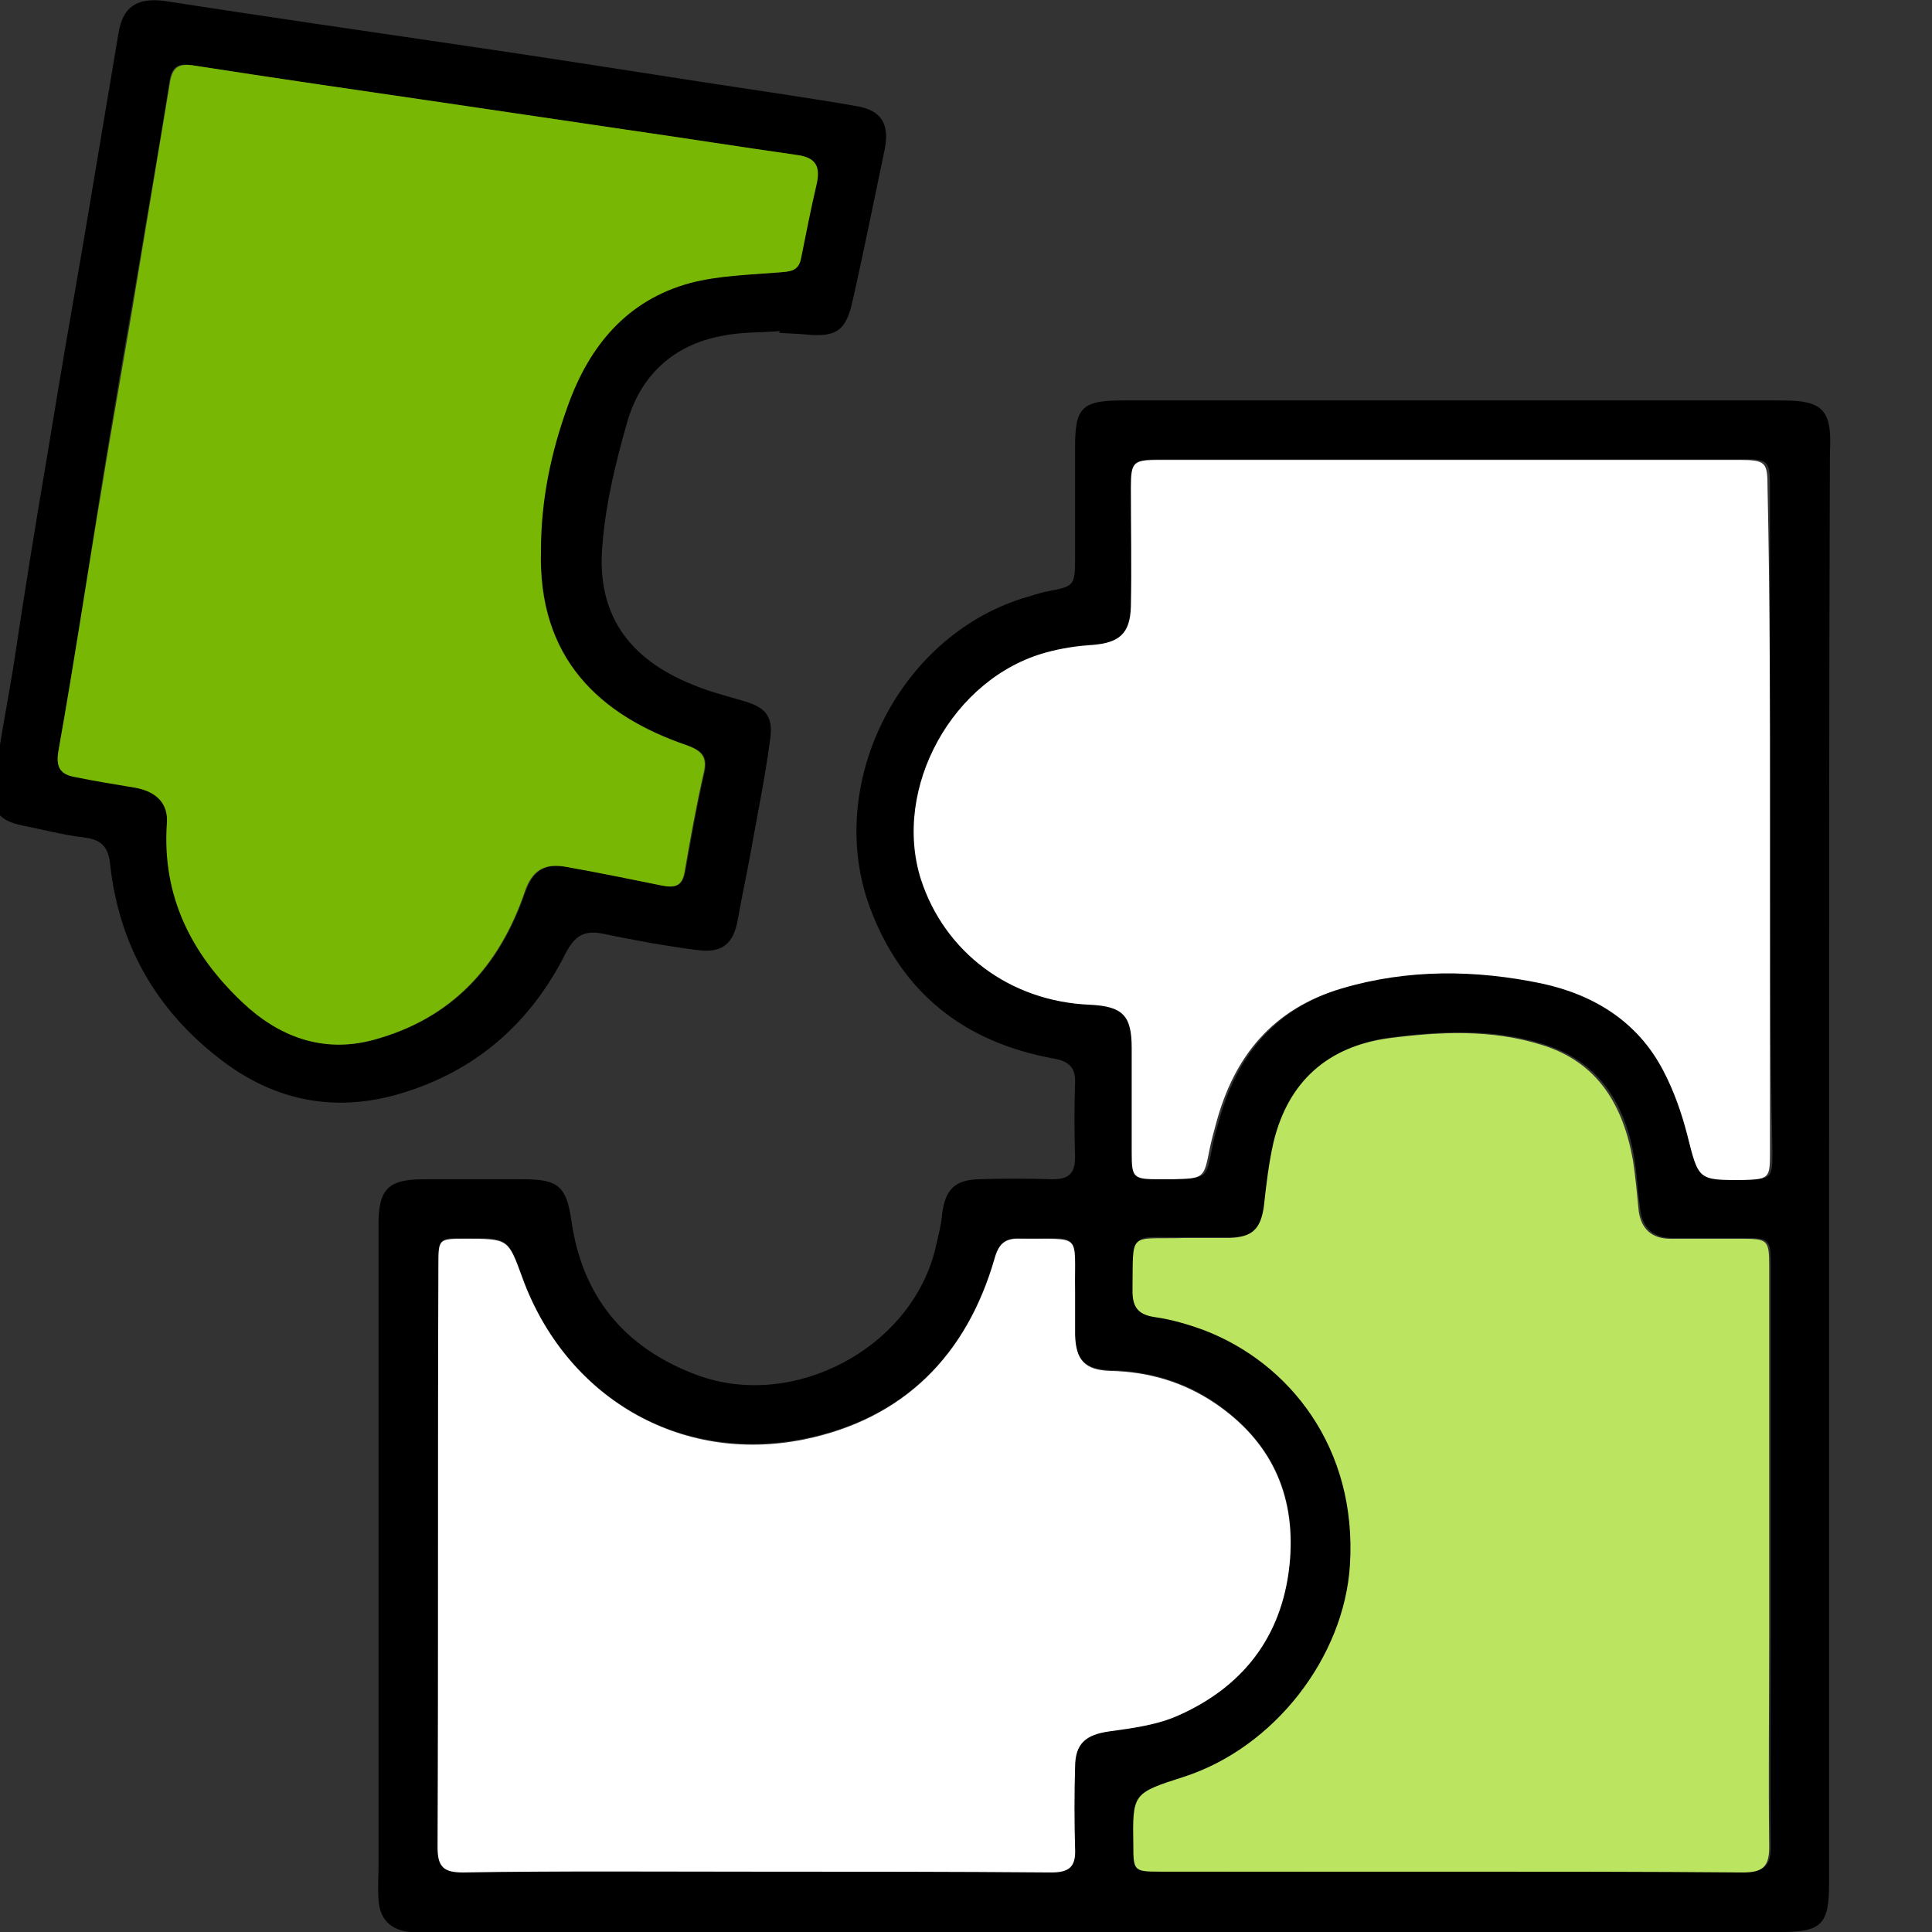<svg width="122" height="122" viewBox="0 0 122 122" fill="none" xmlns="http://www.w3.org/2000/svg">
<rect x="0" y="0" width="122" height="122" fill="#333333" stroke="none"/>
<g clip-path="url(#clip0_58_448)">
<path d="M115.5 73.643C115.5 88.732 115.5 103.873 115.5 118.962C115.5 121.485 115.034 122 112.495 122C84.104 122 55.661 122 27.27 122C26.803 122 26.337 122 25.923 122C24.679 121.897 23.954 121.176 23.902 119.94C23.85 119.219 23.902 118.55 23.902 117.829C23.902 104.336 23.902 90.792 23.902 77.299C23.902 75.085 24.524 74.467 26.752 74.467C28.876 74.467 30.948 74.467 33.072 74.467C35.248 74.467 35.766 74.93 36.077 77.042C36.751 81.883 39.445 85.127 44.004 86.826C50.117 89.092 57.578 85.127 59.08 78.793C59.236 78.072 59.443 77.351 59.495 76.63C59.702 75.136 60.272 74.518 61.774 74.467C63.329 74.415 64.935 74.415 66.489 74.467C67.473 74.467 67.888 74.106 67.888 73.076C67.836 71.531 67.836 69.935 67.888 68.39C67.94 67.412 67.473 67 66.541 66.845C60.894 65.815 56.956 62.725 54.936 57.318C52.086 49.645 56.645 40.323 64.52 37.8C65.09 37.645 65.608 37.439 66.178 37.336C67.836 37.027 67.888 36.976 67.888 35.225C67.888 32.907 67.888 30.539 67.888 28.221C67.888 25.749 68.302 25.286 70.893 25.286C75.659 25.286 80.477 25.286 85.244 25.286C94.207 25.286 103.17 25.286 112.133 25.286C112.651 25.286 113.117 25.286 113.635 25.337C114.93 25.492 115.448 26.007 115.552 27.294C115.604 27.809 115.552 28.376 115.552 28.891C115.5 43.877 115.5 58.76 115.5 73.643ZM111.77 51.807C111.77 44.804 111.77 37.748 111.77 30.745C111.77 29.097 111.666 28.994 110.008 28.994C97.782 28.994 85.555 28.994 73.328 28.994C71.722 28.994 71.566 29.148 71.566 30.745C71.566 33.268 71.566 35.74 71.566 38.263C71.566 40.014 70.893 40.581 69.131 40.684C68.147 40.735 67.163 40.941 66.23 41.147C60.272 42.692 56.438 49.645 58.303 55.464C59.806 60.15 63.899 63.24 68.976 63.395C71.048 63.498 71.566 64.013 71.618 66.124C71.618 68.338 71.618 70.553 71.618 72.767C71.618 74.364 71.722 74.415 73.328 74.415C73.639 74.415 73.898 74.415 74.209 74.415C76.177 74.415 76.177 74.415 76.54 72.51C76.644 71.943 76.799 71.377 76.954 70.862C78.094 66.639 80.529 63.652 84.881 62.365C89.078 61.129 93.274 61.129 97.522 62.056C100.838 62.777 103.584 64.476 105.19 67.566C105.864 68.802 106.33 70.192 106.693 71.583C107.418 74.467 107.314 74.467 110.164 74.467C111.874 74.467 111.925 74.415 111.925 72.716C111.77 65.764 111.77 58.811 111.77 51.807ZM47.682 118.189C53.9 118.189 60.168 118.189 66.385 118.189C67.525 118.189 67.94 117.829 67.888 116.696C67.836 114.996 67.836 113.245 67.888 111.546C67.888 110.052 68.613 109.486 70.064 109.28C71.566 109.074 73.121 108.868 74.468 108.25C78.664 106.344 81.047 103.049 81.462 98.414C81.825 94.294 80.218 90.946 76.747 88.577C74.778 87.239 72.551 86.569 70.116 86.517C68.51 86.466 67.888 85.848 67.888 84.252C67.888 83.325 67.888 82.449 67.888 81.522C67.836 77.711 68.406 78.226 64.417 78.175C63.484 78.175 63.07 78.484 62.811 79.411C61.049 85.539 57.112 89.556 50.791 90.843C42.864 92.44 35.663 88.165 32.969 80.595C32.088 78.175 32.088 78.175 29.394 78.175C27.684 78.175 27.684 78.175 27.684 79.874C27.684 92.131 27.684 104.336 27.632 116.593C27.632 117.829 27.995 118.241 29.238 118.189C35.352 118.189 41.517 118.189 47.682 118.189ZM91.564 118.189C97.782 118.189 103.947 118.138 110.164 118.189C111.407 118.189 111.822 117.829 111.822 116.593C111.77 112.112 111.822 107.632 111.822 103.152C111.822 95.375 111.822 87.65 111.822 79.874C111.822 78.278 111.718 78.175 110.164 78.175C108.661 78.175 107.107 78.175 105.605 78.175C104.413 78.175 103.74 77.557 103.584 76.424C103.429 75.342 103.377 74.312 103.222 73.231C102.652 69.729 100.994 67 97.419 65.918C94.259 64.94 91.046 65.094 87.834 65.506C83.949 66.021 81.462 68.236 80.529 72.046C80.218 73.385 80.063 74.776 79.907 76.166C79.752 77.557 79.182 78.123 77.732 78.123C76.799 78.123 75.815 78.123 74.882 78.123C71.307 78.175 71.67 77.557 71.618 81.471C71.618 82.501 71.981 82.964 73.017 83.119C74.053 83.273 75.089 83.582 76.126 83.943C81.514 86.002 85.814 91.358 85.347 98.774C84.985 104.542 80.581 110.31 74.83 112.164C71.618 113.194 71.618 113.194 71.67 116.49C71.67 118.138 71.722 118.138 73.328 118.138C79.338 118.189 85.451 118.189 91.564 118.189Z" fill="black"/>
<path d="M49.237 20.908C47.993 21.011 46.75 20.96 45.558 21.217C42.502 21.784 40.429 23.741 39.6 26.676C38.875 29.2 38.253 31.775 38.046 34.35C37.631 38.727 39.652 41.611 43.797 43.259C44.781 43.671 45.817 43.928 46.853 44.237C48.356 44.649 48.874 45.216 48.615 46.812C48.304 49.13 47.838 51.396 47.423 53.713C47.164 55.155 46.853 56.597 46.594 58.039C46.335 59.584 45.61 60.202 44.056 59.996C42.035 59.738 40.066 59.378 38.098 58.966C36.854 58.708 36.284 59.12 35.715 60.202C33.59 64.425 30.326 67.412 25.767 68.905C21.415 70.347 17.426 69.626 13.851 66.845C9.862 63.755 7.53 59.687 6.961 54.64C6.857 53.559 6.494 53.044 5.355 52.889C4.007 52.734 2.66 52.374 1.365 52.117C-0.034 51.808 -0.552 51.241 -0.396 49.748C-0.085 47.173 0.433 44.649 0.847 42.074C1.521 37.594 2.246 33.062 3.023 28.53C3.748 24.05 4.526 19.57 5.303 15.089C6.028 10.763 6.753 6.437 7.479 2.111C7.738 0.464 8.618 -0.154 10.328 0.052C16.649 1.03 23.021 1.957 29.342 2.884C34.264 3.605 39.186 4.377 44.159 5.15C47.475 5.665 50.791 6.128 54.055 6.695C55.661 6.952 56.179 7.828 55.868 9.424C55.195 12.617 54.573 15.759 53.848 18.951C53.433 20.908 52.811 21.32 50.791 21.114C50.273 21.063 49.703 21.063 49.185 21.011C49.237 20.96 49.237 20.96 49.237 20.908ZM34.16 34.761C34.108 31.62 34.73 28.53 35.818 25.595C37.165 21.835 39.548 18.951 43.538 17.87C45.351 17.355 47.268 17.355 49.133 17.201C49.806 17.149 50.376 17.149 50.532 16.325C50.843 14.78 51.154 13.184 51.516 11.639C51.775 10.557 51.464 9.939 50.273 9.785C46.698 9.27 43.071 8.703 39.496 8.188C35.663 7.622 31.829 7.055 27.995 6.489C22.71 5.716 17.374 4.944 12.09 4.12C11.209 3.965 10.846 4.223 10.691 5.15C10.069 9.218 9.344 13.235 8.67 17.303C7.893 21.784 7.116 26.264 6.391 30.745C5.51 36.306 4.681 41.868 3.697 47.379C3.489 48.512 3.904 48.872 4.836 49.078C6.08 49.284 7.375 49.49 8.618 49.748C9.966 50.005 10.691 50.726 10.587 52.014C10.225 56.597 12.09 60.253 15.354 63.292C17.633 65.455 20.431 66.536 23.643 65.661C28.565 64.322 31.57 61.026 33.176 56.339C33.642 55.001 34.419 54.486 35.818 54.743C37.839 55.103 39.859 55.515 41.88 55.927C42.709 56.082 43.123 55.927 43.279 55.052C43.641 52.992 44.004 50.932 44.47 48.872C44.729 47.842 44.418 47.43 43.434 47.07C37.839 45.164 34.005 41.559 34.16 34.761Z" fill="black"/>
<path d="M111.77 51.807C111.77 58.811 111.77 65.764 111.77 72.767C111.77 74.415 111.718 74.467 110.008 74.518C107.211 74.518 107.263 74.518 106.537 71.634C106.175 70.244 105.708 68.905 105.035 67.618C103.429 64.528 100.683 62.828 97.367 62.107C93.171 61.232 88.922 61.18 84.726 62.416C80.374 63.704 77.939 66.691 76.799 70.913C76.644 71.48 76.488 72.046 76.385 72.561C76.022 74.415 76.022 74.415 74.053 74.467C73.742 74.467 73.483 74.467 73.172 74.467C71.566 74.467 71.463 74.364 71.463 72.819C71.463 70.605 71.463 68.39 71.463 66.176C71.463 64.116 70.893 63.549 68.82 63.446C63.795 63.24 59.65 60.15 58.148 55.515C56.334 49.748 60.168 42.795 66.075 41.199C67.007 40.941 67.992 40.787 68.976 40.735C70.686 40.581 71.359 40.014 71.411 38.315C71.463 35.791 71.411 33.319 71.411 30.796C71.411 29.148 71.566 29.045 73.172 29.045C85.399 29.045 97.626 29.045 109.853 29.045C111.511 29.045 111.615 29.2 111.615 30.796C111.77 37.8 111.77 44.804 111.77 51.807Z" fill="white"/>
<path d="M47.682 118.189C41.517 118.189 35.352 118.138 29.238 118.241C27.995 118.241 27.632 117.88 27.632 116.644C27.684 104.388 27.632 92.183 27.684 79.926C27.684 78.226 27.684 78.226 29.394 78.226C32.088 78.226 32.088 78.226 32.969 80.647C35.715 88.217 42.916 92.491 50.791 90.895C57.06 89.608 61.049 85.591 62.81 79.462C63.07 78.535 63.484 78.175 64.417 78.226C68.406 78.278 67.836 77.763 67.888 81.574C67.888 82.501 67.888 83.376 67.888 84.303C67.94 85.9 68.51 86.518 70.116 86.569C72.551 86.621 74.778 87.29 76.747 88.629C80.218 90.998 81.773 94.294 81.462 98.465C81.099 103.049 78.716 106.396 74.468 108.301C73.121 108.919 71.566 109.125 70.064 109.331C68.561 109.537 67.888 110.104 67.888 111.597C67.836 113.297 67.836 115.048 67.888 116.747C67.94 117.88 67.525 118.241 66.385 118.241C60.168 118.189 53.899 118.189 47.682 118.189Z" fill="white"/>
<path d="M91.564 118.189C85.451 118.189 79.338 118.189 73.224 118.189C71.618 118.189 71.566 118.138 71.566 116.541C71.514 113.245 71.514 113.245 74.727 112.215C80.477 110.361 84.881 104.645 85.244 98.826C85.71 91.41 81.41 86.054 76.022 83.994C75.037 83.634 74.001 83.325 72.913 83.17C71.877 83.016 71.514 82.552 71.514 81.522C71.566 77.66 71.204 78.278 74.778 78.175C75.711 78.175 76.695 78.175 77.628 78.175C79.079 78.123 79.597 77.608 79.804 76.218C79.959 74.827 80.115 73.437 80.425 72.098C81.358 68.287 83.845 66.073 87.731 65.558C90.943 65.146 94.155 64.991 97.315 65.97C100.89 67.051 102.496 69.781 103.118 73.282C103.273 74.312 103.377 75.394 103.48 76.475C103.636 77.608 104.309 78.226 105.501 78.226C107.003 78.226 108.558 78.226 110.06 78.226C111.614 78.226 111.718 78.329 111.718 79.926C111.718 87.702 111.718 95.427 111.718 103.203C111.718 107.683 111.666 112.164 111.718 116.644C111.718 117.88 111.304 118.241 110.06 118.241C103.947 118.189 97.781 118.189 91.564 118.189Z" fill="#BBE460"/>
<path d="M34.16 34.761C33.953 41.508 37.787 45.164 43.382 47.07C44.367 47.43 44.677 47.842 44.418 48.872C43.952 50.932 43.59 52.941 43.227 55.052C43.071 55.927 42.657 56.082 41.828 55.927C39.807 55.515 37.787 55.103 35.766 54.743C34.367 54.485 33.59 54.949 33.124 56.339C31.518 61.026 28.513 64.322 23.591 65.661C20.379 66.536 17.581 65.455 15.302 63.292C12.09 60.253 10.225 56.597 10.535 52.014C10.639 50.778 9.914 50.005 8.567 49.748C7.323 49.542 6.028 49.336 4.785 49.078C3.852 48.924 3.489 48.512 3.697 47.379C4.681 41.868 5.51 36.306 6.443 30.745C7.168 26.264 7.997 21.784 8.722 17.303C9.396 13.235 10.069 9.218 10.743 5.15C10.898 4.274 11.261 4.017 12.142 4.12C17.426 4.944 22.762 5.716 28.047 6.489C31.881 7.055 35.715 7.622 39.548 8.188C43.123 8.703 46.698 9.27 50.325 9.785C51.516 9.939 51.827 10.506 51.568 11.639C51.205 13.184 50.895 14.78 50.584 16.325C50.428 17.149 49.858 17.149 49.185 17.201C47.32 17.355 45.351 17.407 43.59 17.87C39.6 18.951 37.217 21.835 35.87 25.595C34.782 28.582 34.16 31.62 34.16 34.761Z" fill="#78B804"/>
</g>
<defs>
<clipPath id="clip0_58_448">
<rect width="122" height="122" fill="white"/>
</clipPath>
</defs>
</svg>
